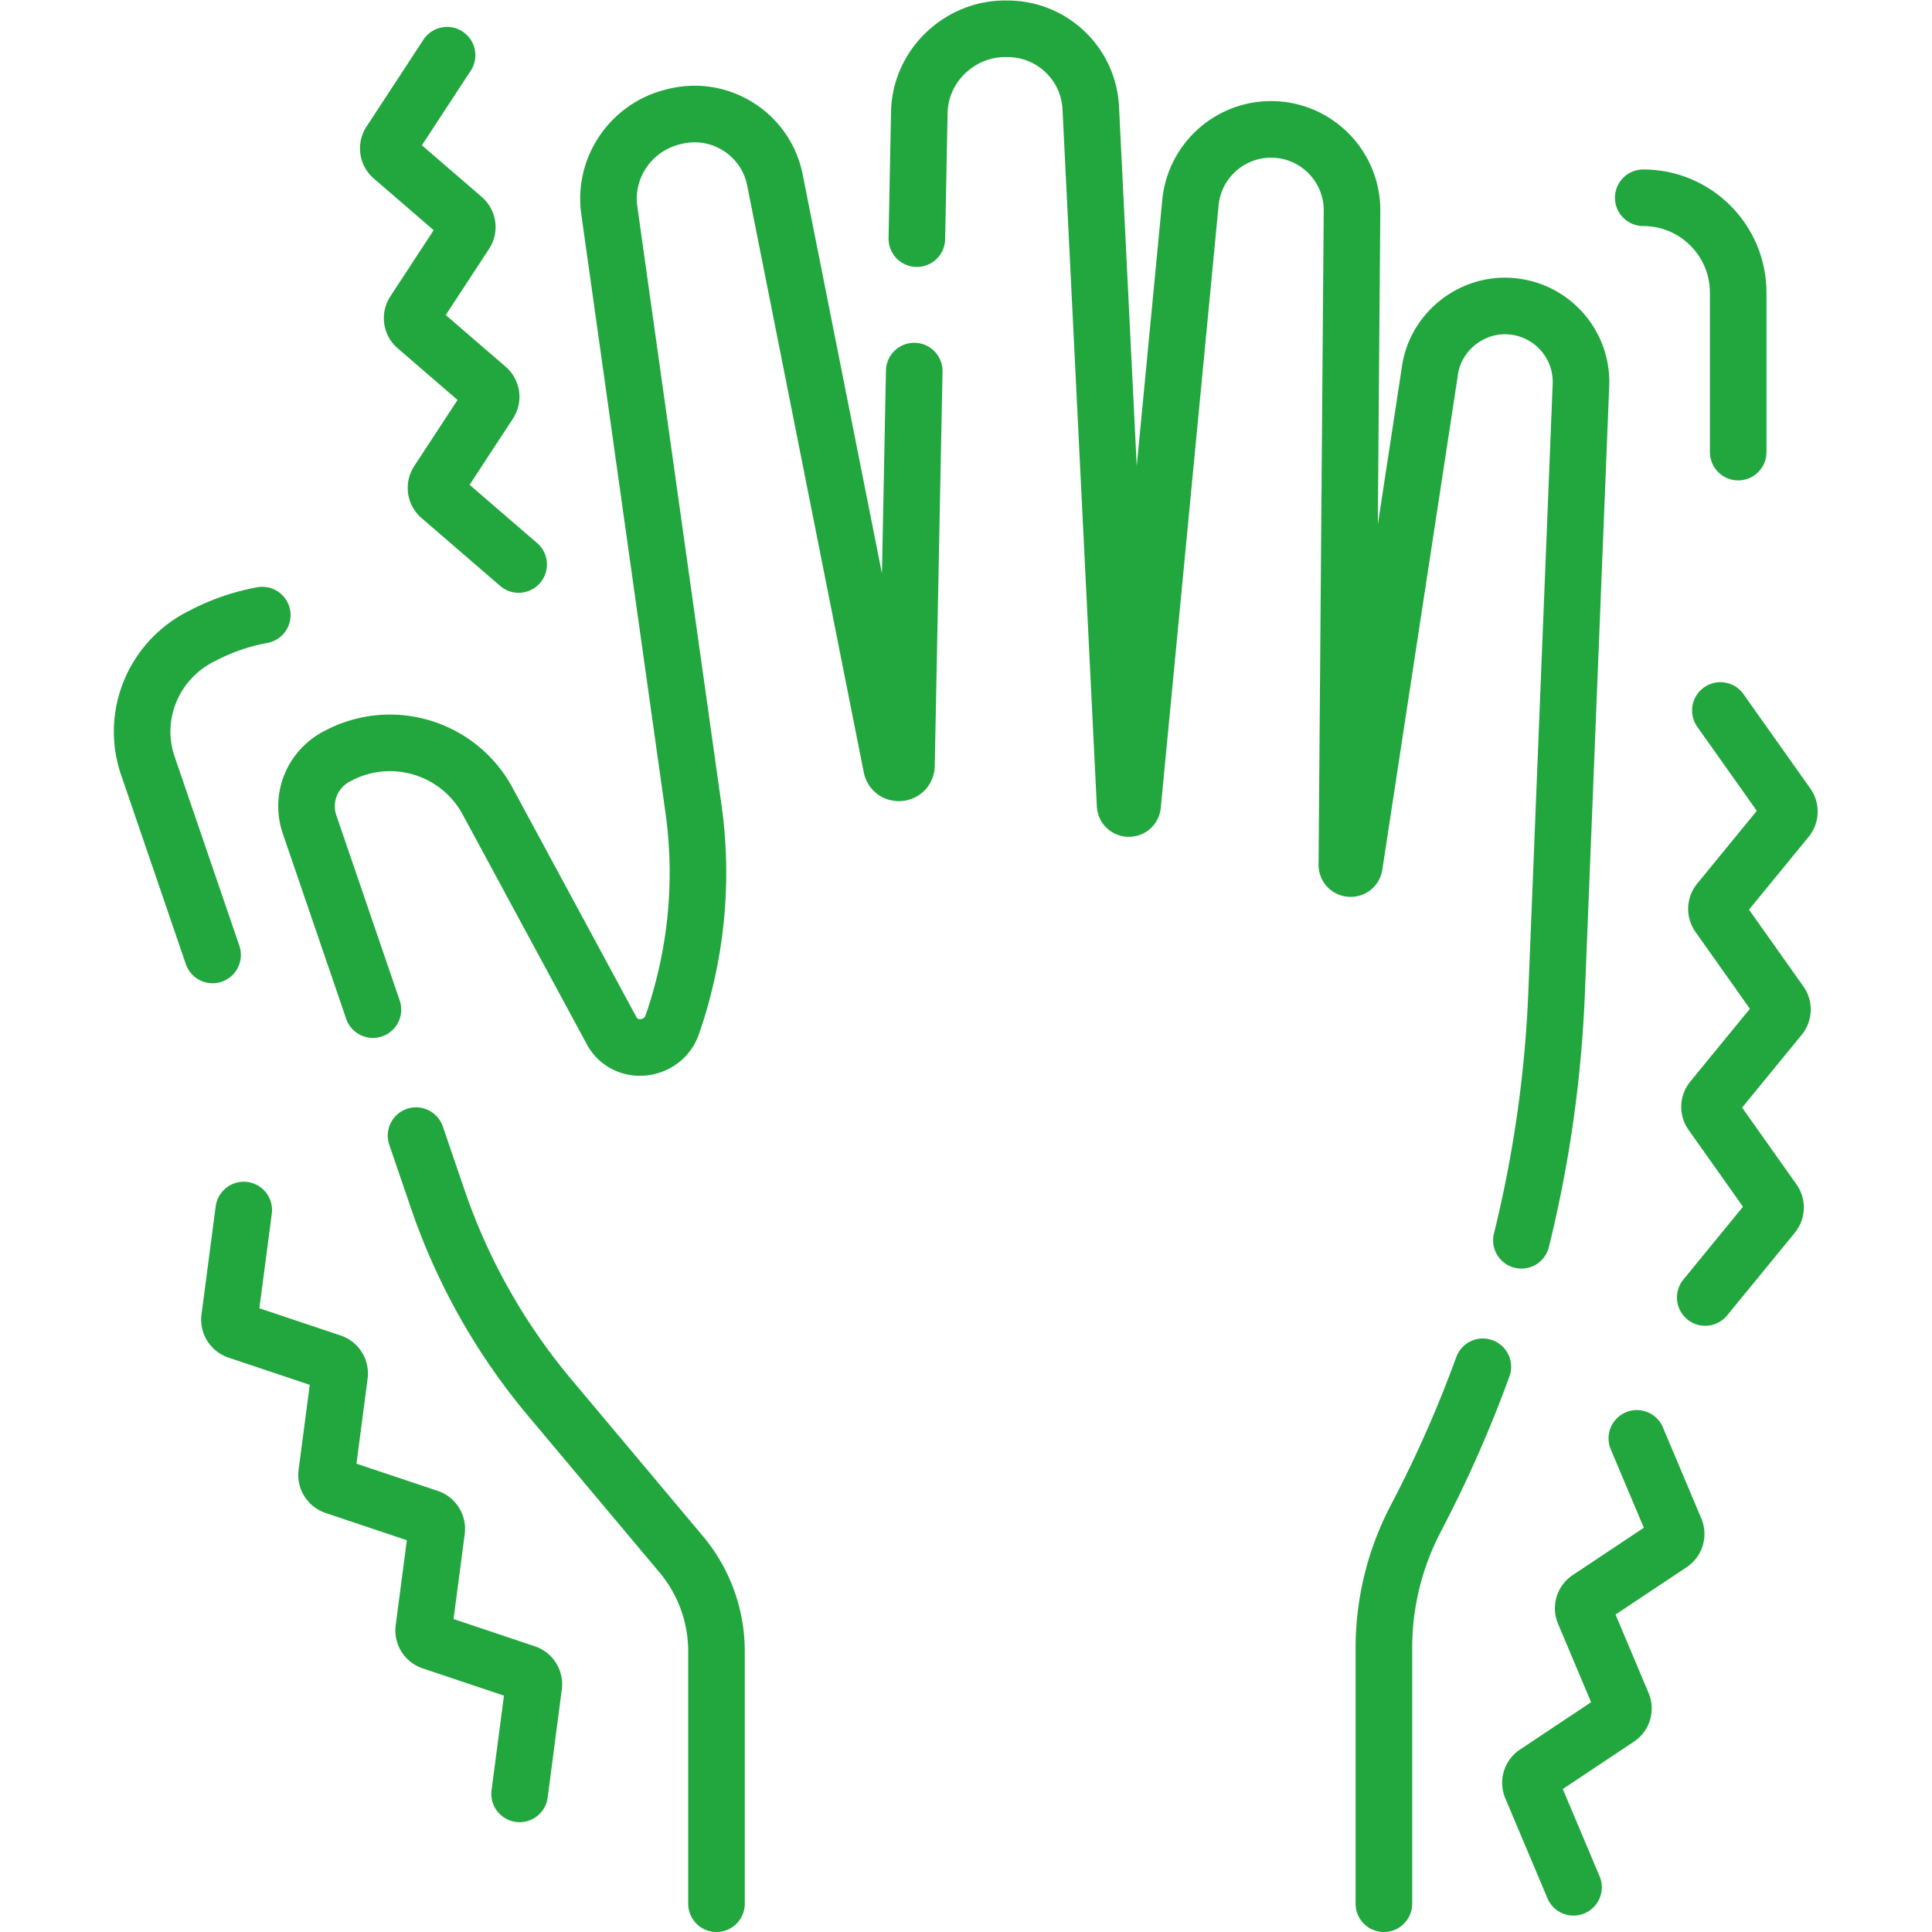 <?xml version="1.0" encoding="UTF-8"?>
<svg xmlns="http://www.w3.org/2000/svg" xmlns:xlink="http://www.w3.org/1999/xlink" xmlns:svgjs="http://svgjs.com/svgjs" version="1.1" width="512" height="512" x="0" y="0" viewBox="0 0 682.667 682.667" style="enable-background:new 0 0 512 512" xml:space="preserve" class="">
  <g>
    <defs>
      <clipPath id="a">
        <path d="M0 512h512V0H0Z" fill="#22a73f" data-original="#000000"></path>
      </clipPath>
    </defs>
    <g clip-path="url(#a)" transform="matrix(1.333 0 0 -1.333 0 682.667)">
      <path d="m0 0 5.79-16.924a164.703 164.703 0 0 1 29.682-52.569l34.797-41.459a39.98 39.98 0 0 0 9.37-25.709V-203.6" style="stroke-width:15;stroke-linecap:round;stroke-linejoin:round;stroke-miterlimit:10;stroke-dasharray:none;stroke-opacity:1" transform="translate(110.283 211.1)" fill="none" stroke="#22a73f" stroke-width="15" stroke-linecap="round" stroke-linejoin="round" stroke-miterlimit="10" stroke-dasharray="none" stroke-opacity="" data-original="#000000" class=""></path>
      <path d="M0 0c-.986-50.021-2.063-104.55-2.063-104.55-.037-2.357-3.493-2.702-3.961-.346L-36.925 50.647c-2.43 12.237-14.647 19.916-26.728 16.799-11.288-2.601-18.82-13.443-17.168-24.899 5.139-36.569 16.179-115.067 22.3-158.556a122.06 122.06 0 0 0-2.78-47.84v-.002l-.001.002c-.81-3.15-1.74-6.25-2.8-9.259-2.321-7.285-12.608-8.556-16.197-1.585l-32.799 60.704c-6.204 11.482-18.955 17.191-31.163 14.959a29.38 29.38 0 0 1-8.309-2.86l-.43-.219c-6.62-3.451-9.67-11.09-7.29-18.051l16.801-49.104" style="stroke-width:15;stroke-linecap:round;stroke-linejoin:round;stroke-miterlimit:10;stroke-dasharray:none;stroke-opacity:1" transform="translate(242.344 413.764)" fill="none" stroke="#22a73f" stroke-width="15" stroke-linecap="round" stroke-linejoin="round" stroke-miterlimit="10" stroke-dasharray="none" stroke-opacity="" data-original="#000000" class=""></path>
      <path d="M0 0a328.215 328.215 0 0 1 9.334 65.653l6.451 161.06c.422 10.522-7.294 19.421-17.446 20.766-10.767 1.515-21.009-6.165-22.579-16.92L-44.28 99.372c-.174-1.188-1.989-1.101-1.986.161l1.366 173.311c.091 11.755-9.279 21.363-20.969 21.627-11.223.276-20.794-8.24-21.86-19.403l-15.33-159.707c-.122-1.237-1.927-1.198-1.993.042l-9.099 184.751c-.579 11.752-10.277 20.983-22.042 20.983-12.424.367-23.244-9.648-23.405-22.3l-.654-33.321" style="stroke-width:15;stroke-linecap:round;stroke-linejoin:round;stroke-miterlimit:10;stroke-dasharray:none;stroke-opacity:1" transform="translate(403.288 183.353)" fill="none" stroke="#22a73f" stroke-width="15" stroke-linecap="round" stroke-linejoin="round" stroke-miterlimit="10" stroke-dasharray="none" stroke-opacity="" data-original="#000000" class=""></path>
      <path d="M0 0v67.761a74.003 74.003 0 0 0 8.474 34.386v.001a328.22 328.22 0 0 1 17.759 40.178" style="stroke-width:15;stroke-linecap:round;stroke-linejoin:round;stroke-miterlimit:10;stroke-dasharray:none;stroke-opacity:1" transform="translate(366.836 7.5)" fill="none" stroke="#22a73f" stroke-width="15" stroke-linecap="round" stroke-linejoin="round" stroke-miterlimit="10" stroke-dasharray="none" stroke-opacity="" data-original="#000000" class=""></path>
      <path d="M0 0a55.554 55.554 0 0 1-15.717-5.408c-12.99-6.252-19.235-21.101-14.601-34.554l17.149-50.123" style="stroke-width:15;stroke-linecap:round;stroke-linejoin:round;stroke-miterlimit:10;stroke-dasharray:none;stroke-opacity:1" transform="translate(69.522 349.08)" fill="none" stroke="#22a73f" stroke-width="15" stroke-linecap="round" stroke-linejoin="round" stroke-miterlimit="10" stroke-dasharray="none" stroke-opacity="" data-original="#000000" class=""></path>
      <path d="m0 0-15.086-23.039a3.04 3.04 0 0 1 .558-3.97L4.307-43.256a3.044 3.044 0 0 0 .557-3.971L-8.763-68.036a3.043 3.043 0 0 1 .559-3.97l18.835-16.248a3.043 3.043 0 0 0 .557-3.97l-13.626-20.814a3.043 3.043 0 0 1 .558-3.97L18.973-135" style="stroke-width:15;stroke-linecap:round;stroke-linejoin:round;stroke-miterlimit:10;stroke-dasharray:none;stroke-opacity:1" transform="translate(118.507 497.495)" fill="none" stroke="#22a73f" stroke-width="15" stroke-linecap="round" stroke-linejoin="round" stroke-miterlimit="10" stroke-dasharray="none" stroke-opacity="" data-original="#000000" class=""></path>
      <path d="m0 0 17.72-25.02a3.071 3.071 0 0 0-.13-3.721L-.35-50.656a3.073 3.073 0 0 1-.129-3.721l16.367-23.114a3.073 3.073 0 0 0-.13-3.721l-17.94-21.915a3.074 3.074 0 0 1-.13-3.722l16.368-23.114a3.074 3.074 0 0 0-.13-3.721l-17.941-21.92" style="stroke-width:15;stroke-linecap:round;stroke-linejoin:round;stroke-miterlimit:10;stroke-dasharray:none;stroke-opacity:1" transform="translate(456.035 323.797)" fill="none" stroke="#22a73f" stroke-width="15" stroke-linecap="round" stroke-linejoin="round" stroke-miterlimit="10" stroke-dasharray="none" stroke-opacity="" data-original="#000000" class=""></path>
      <path d="m0 0-3.76-28.649a3.112 3.112 0 0 1 2.097-3.356l24.969-8.367a3.11 3.11 0 0 0 2.096-3.356l-3.424-26.11a3.112 3.112 0 0 1 2.096-3.356l24.97-8.368a3.113 3.113 0 0 0 2.097-3.355l-3.425-26.112a3.11 3.11 0 0 1 2.097-3.355l24.972-8.371a3.115 3.115 0 0 0 2.097-3.356l-3.757-28.656" style="stroke-width:15;stroke-linecap:round;stroke-linejoin:round;stroke-miterlimit:10;stroke-dasharray:none;stroke-opacity:1" transform="translate(64.61 191.378)" fill="none" stroke="#22a73f" stroke-width="15" stroke-linecap="round" stroke-linejoin="round" stroke-miterlimit="10" stroke-dasharray="none" stroke-opacity="" data-original="#000000" class=""></path>
      <path d="m0 0 10.183-24.146a3.084 3.084 0 0 0-1.139-3.768l-21.883-14.565a3.085 3.085 0 0 1-1.139-3.768l10.182-24.148a3.082 3.082 0 0 0-1.139-3.767l-21.884-14.569a3.086 3.086 0 0 1-1.139-3.769l11.173-26.5" style="stroke-width:15;stroke-linecap:round;stroke-linejoin:round;stroke-miterlimit:10;stroke-dasharray:none;stroke-opacity:1" transform="translate(433.888 130.851)" fill="none" stroke="#22a73f" stroke-width="15" stroke-linecap="round" stroke-linejoin="round" stroke-miterlimit="10" stroke-dasharray="none" stroke-opacity="" data-original="#000000" class=""></path>
      <path d="M0 0v0c13.901 0 25.17-11.269 25.17-25.17v-42.256" style="stroke-width:15;stroke-linecap:round;stroke-linejoin:round;stroke-miterlimit:10;stroke-dasharray:none;stroke-opacity:1" transform="translate(435.585 459.708)" fill="none" stroke="#22a73f" stroke-width="15" stroke-linecap="round" stroke-linejoin="round" stroke-miterlimit="10" stroke-dasharray="none" stroke-opacity="" data-original="#000000" class=""></path>
    </g>
  </g>
</svg>
